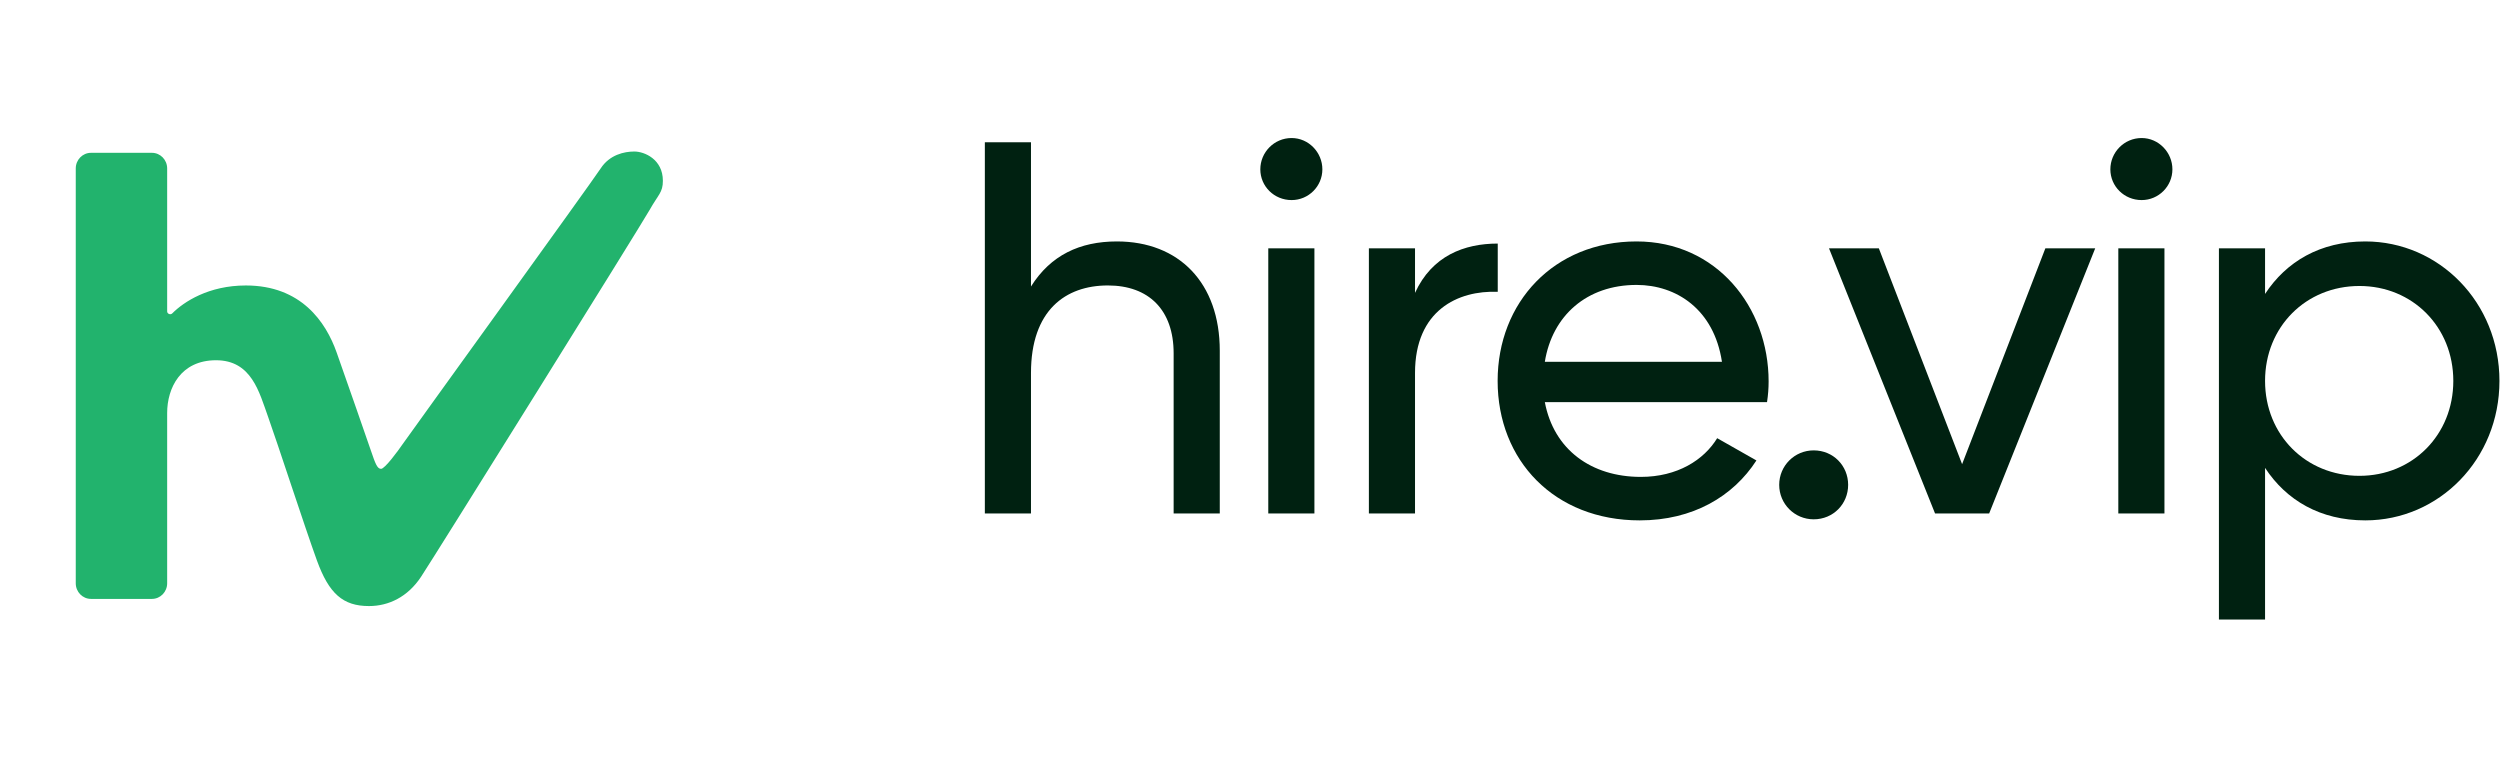 <svg width="132" height="40" viewBox="0 0 132 40" fill="none" xmlns="http://www.w3.org/2000/svg">
<path d="M33.492 8C34.028 8 35 8.412 35 9.545C35 10.163 34.765 10.258 34.296 11.09C33.827 11.923 22.935 29.391 22.231 30.455C21.528 31.519 20.522 32 19.483 32C18.109 32 17.372 31.348 16.735 29.597C16.098 27.846 14.624 23.313 14.155 22.009C13.685 20.704 13.283 19.021 11.406 19.021C9.53 19.021 8.826 20.498 8.826 21.803V30.798C8.826 31.253 8.466 31.622 8.022 31.622H4.804C4.36 31.622 4 31.253 4 30.798V8.893C4 8.438 4.36 8.069 4.804 8.069H8.022C8.466 8.069 8.826 8.438 8.826 8.893V16.442C8.826 16.574 9.003 16.64 9.095 16.547C9.707 15.934 11.017 15.073 12.982 15.073C15.897 15.073 17.204 16.996 17.774 18.609C18.344 20.223 19.349 23.107 19.584 23.794C19.818 24.481 19.919 24.755 20.12 24.755C20.321 24.755 21.025 23.794 21.259 23.451C21.494 23.107 31.247 9.614 31.716 8.893C32.185 8.172 32.956 8 33.492 8Z" fill="#22B36D"/>
<path d="M124.887 12.748C128.779 12.748 131.971 15.968 131.971 20.112C131.971 24.256 128.779 27.476 124.887 27.476C122.507 27.476 120.715 26.412 119.595 24.704V32.712H117.159V13.112H119.595V15.52C120.715 13.812 122.507 12.748 124.887 12.748ZM124.579 25.124C127.379 25.124 129.535 22.968 129.535 20.112C129.535 17.256 127.379 15.1 124.579 15.1C121.751 15.1 119.595 17.256 119.595 20.112C119.595 22.968 121.751 25.124 124.579 25.124Z" fill="#002111"/>
<path d="M113.079 10.564C112.155 10.564 111.427 9.836 111.427 8.94C111.427 8.044 112.155 7.288 113.079 7.288C113.975 7.288 114.703 8.044 114.703 8.94C114.703 9.836 113.975 10.564 113.079 10.564ZM111.847 27.112V13.112H114.283V27.112H111.847Z" fill="#002111"/>
<path d="M107.995 13.112H110.627L105.027 27.112H102.171L96.571 13.112H99.203L103.599 24.508L107.995 13.112Z" fill="#002111"/>
<path d="M95.762 27.42C94.754 27.42 93.942 26.608 93.942 25.6C93.942 24.592 94.754 23.78 95.762 23.78C96.798 23.78 97.582 24.592 97.582 25.6C97.582 26.608 96.798 27.42 95.762 27.42Z" fill="#002111"/>
<path d="M81.567 21.232C82.043 23.752 84.031 25.18 86.635 25.18C88.567 25.18 89.967 24.284 90.667 23.136L92.739 24.312C91.507 26.216 89.379 27.476 86.579 27.476C82.071 27.476 79.075 24.312 79.075 20.112C79.075 15.968 82.043 12.748 86.411 12.748C90.639 12.748 93.383 16.22 93.383 20.14C93.383 20.504 93.355 20.868 93.299 21.232H81.567ZM86.411 15.044C83.779 15.044 81.959 16.668 81.567 19.104H90.919C90.499 16.332 88.511 15.044 86.411 15.044Z" fill="#002111"/>
<path d="M74.713 15.464C75.609 13.504 77.317 12.86 79.081 12.86V15.408C76.981 15.324 74.713 16.388 74.713 19.692V27.112H72.277V13.112H74.713V15.464Z" fill="#002111"/>
<path d="M68.197 10.564C67.273 10.564 66.545 9.836 66.545 8.94C66.545 8.044 67.273 7.288 68.197 7.288C69.093 7.288 69.821 8.044 69.821 8.94C69.821 9.836 69.093 10.564 68.197 10.564ZM66.965 27.112V13.112H69.401V27.112H66.965Z" fill="#002111"/>
<path d="M58.972 12.748C62.248 12.748 64.404 14.932 64.404 18.516V27.112H61.968V18.656C61.968 16.36 60.652 15.072 58.496 15.072C56.256 15.072 54.436 16.388 54.436 19.692V27.112H52V7.512H54.436V15.128C55.472 13.476 57.012 12.748 58.972 12.748Z" fill="#002111"/>
</svg>
